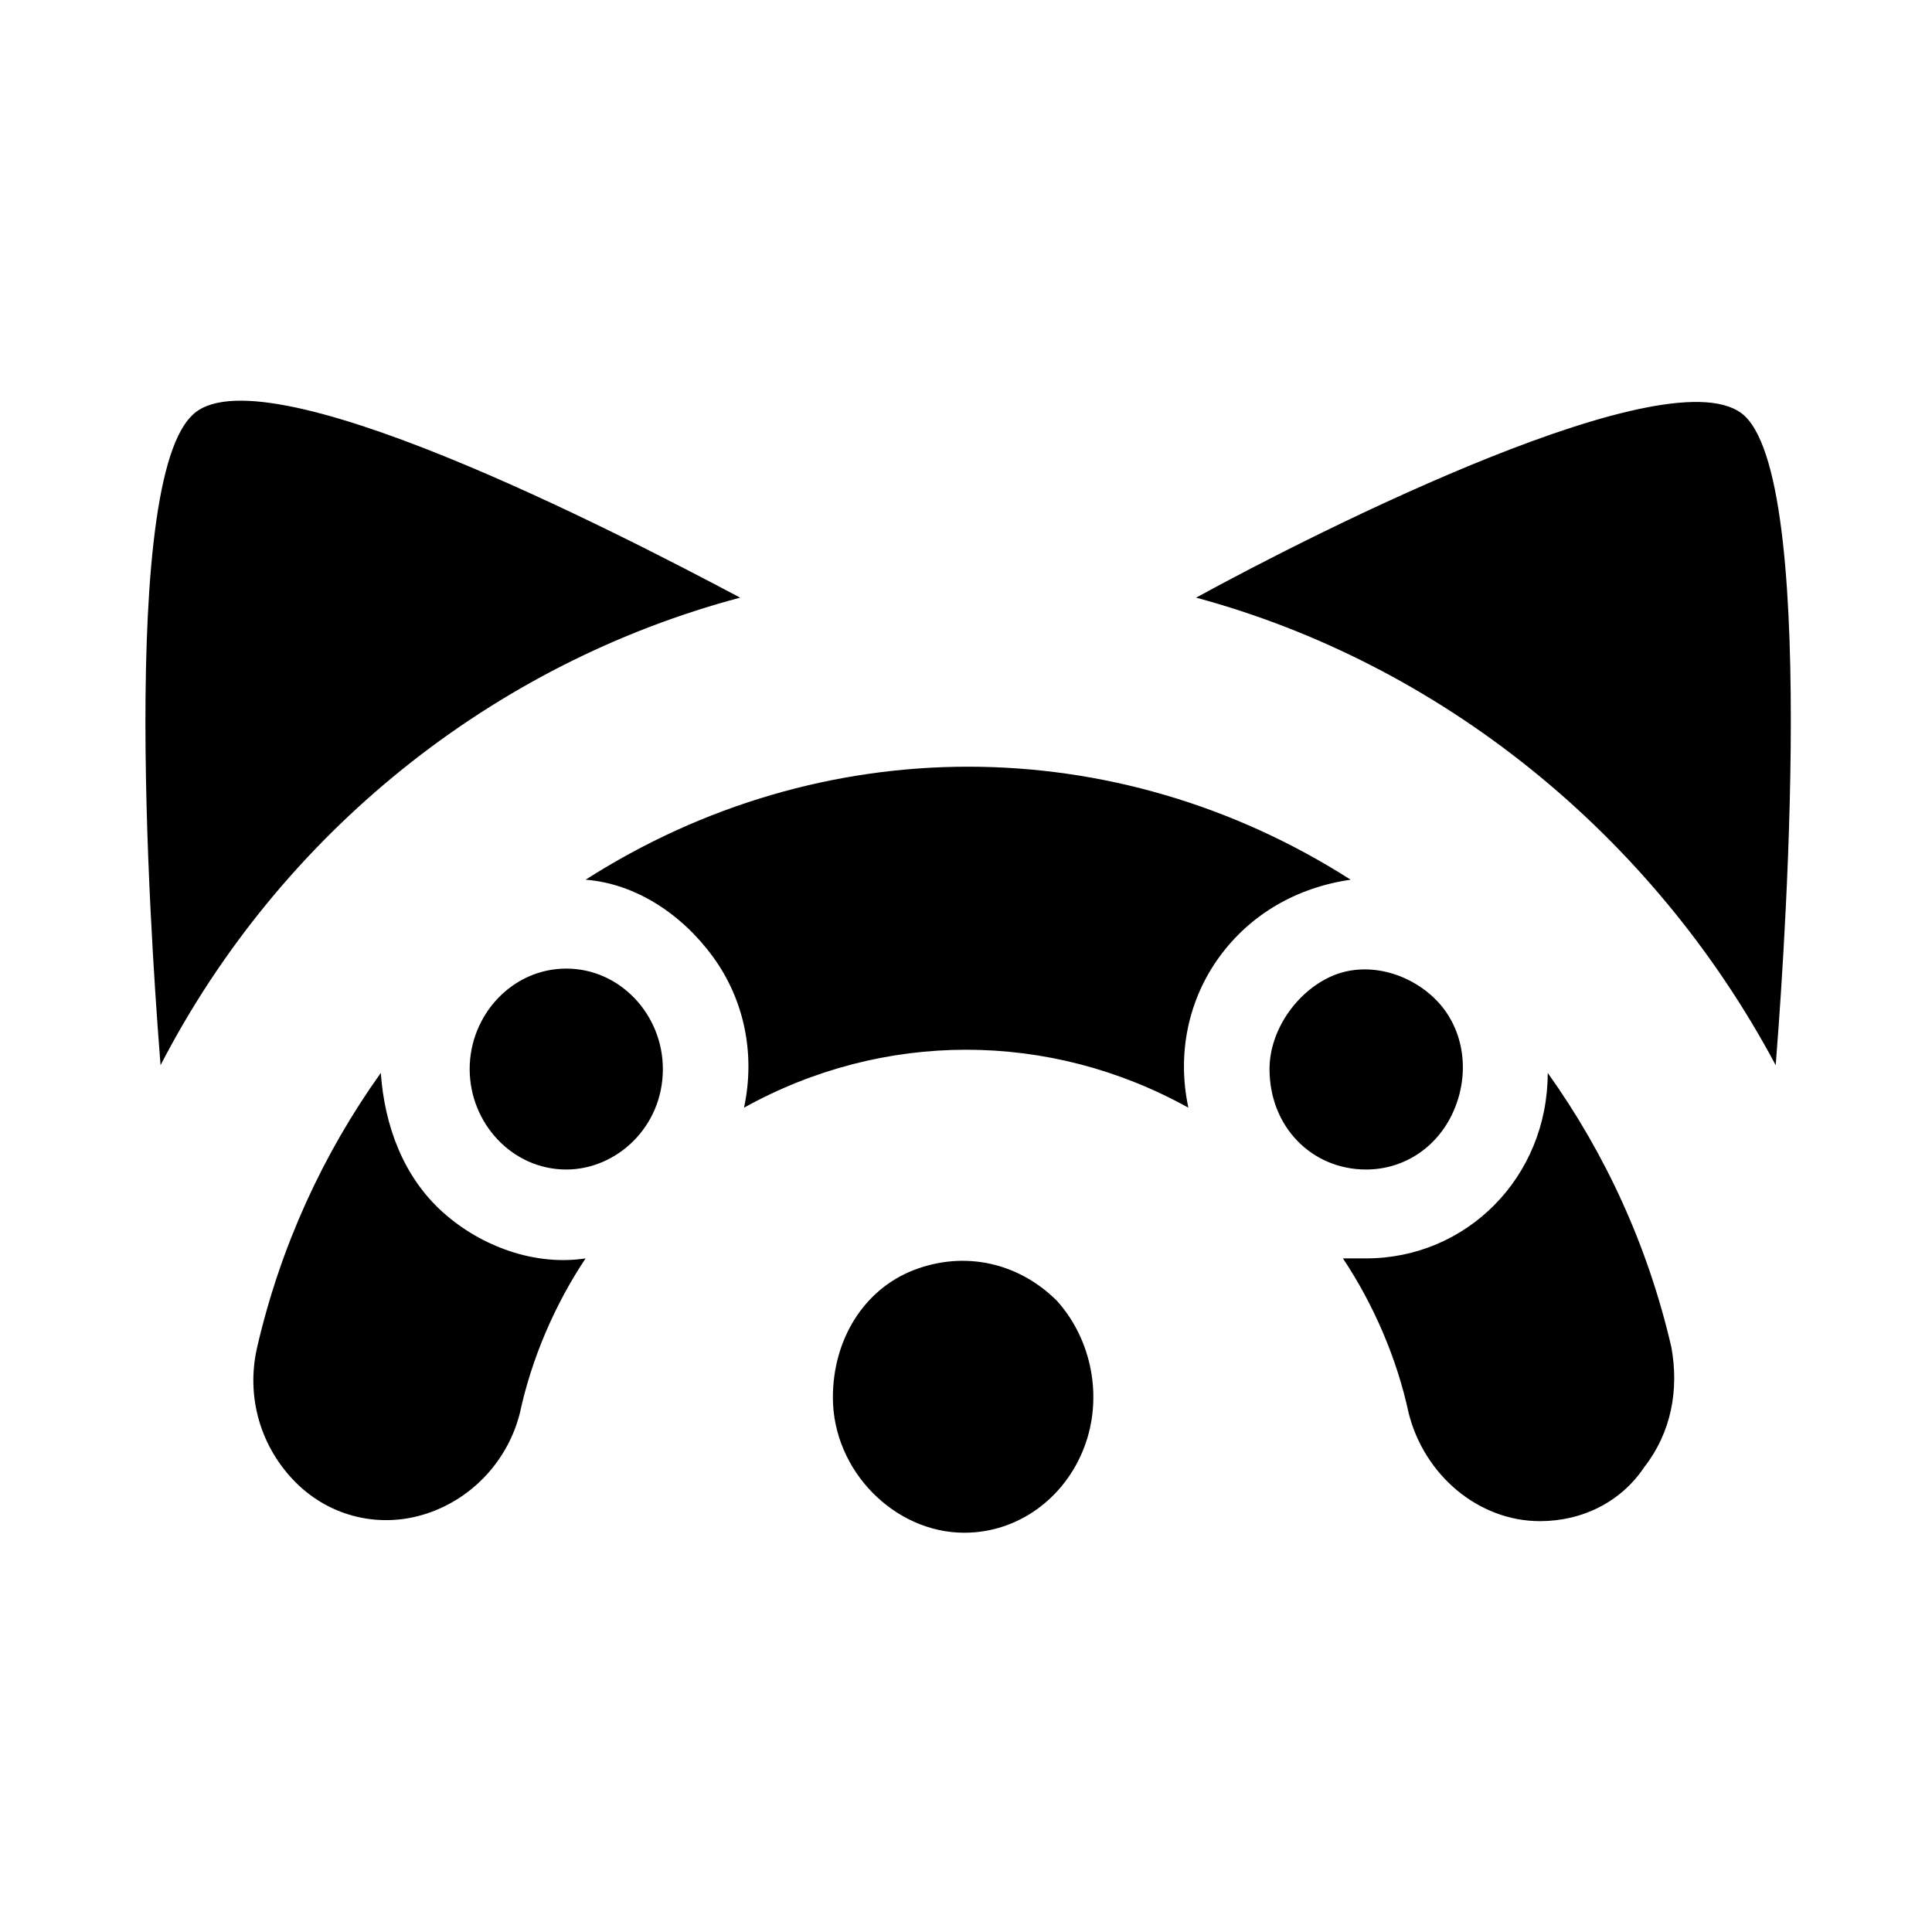 <svg xmlns="http://www.w3.org/2000/svg" width="50" height="50" viewBox="0 0 50 50" fill="none"><g clip-path="url(#clip0_2939_1509)"><mask id="mask0_2939_1509" style="mask-type:luminance" maskUnits="userSpaceOnUse" x="0" y="0" width="50" height="50"><path d="M50 0H0V50H50V0Z" fill="white"></path></mask><g mask="url(#mask0_2939_1509)"><path fill-rule="evenodd" clip-rule="evenodd" d="M35.355 30.267C36.355 30.267 37.255 29.667 37.655 28.667C38.055 27.667 37.855 26.567 37.155 25.867C36.455 25.167 35.355 24.867 34.455 25.267C33.555 25.667 32.855 26.667 32.855 27.667C32.855 29.167 33.955 30.267 35.355 30.267ZM24.955 39.667C26.355 39.667 27.555 38.767 28.055 37.467C28.555 36.167 28.255 34.667 27.355 33.667C26.355 32.667 24.955 32.367 23.655 32.867C22.355 33.367 21.555 34.667 21.555 36.167C21.555 38.067 23.155 39.667 24.955 39.667ZM34.955 22.767C28.855 18.867 21.255 18.867 15.155 22.767C16.455 22.867 17.655 23.667 18.455 24.767C19.255 25.867 19.555 27.267 19.255 28.667C22.855 26.667 27.155 26.667 30.755 28.667C30.455 27.267 30.755 25.867 31.555 24.767C32.355 23.667 33.555 22.967 34.955 22.767ZM9.855 27.767C8.355 29.867 7.255 32.267 6.655 34.867C6.355 36.167 6.755 37.467 7.655 38.367C8.555 39.267 9.855 39.567 11.055 39.167C12.255 38.767 13.155 37.767 13.455 36.567C13.755 35.167 14.355 33.767 15.155 32.567C13.855 32.767 12.455 32.267 11.455 31.367C10.455 30.467 9.955 29.167 9.855 27.767ZM45.955 27.567C46.055 26.267 47.155 12.667 45.155 10.767C43.355 9.067 34.055 13.767 30.955 15.467C37.255 17.167 42.755 21.567 45.955 27.567ZM17.155 27.667C17.155 26.267 16.055 25.067 14.655 25.067C13.255 25.067 12.155 26.267 12.155 27.667C12.155 29.067 13.255 30.267 14.655 30.267C15.955 30.267 17.155 29.167 17.155 27.667ZM35.355 32.567C35.155 32.567 34.955 32.567 34.755 32.567C35.555 33.767 36.155 35.167 36.455 36.567C36.855 38.167 38.255 39.367 39.855 39.367C40.955 39.367 41.955 38.867 42.555 37.967C43.255 37.067 43.455 35.967 43.255 34.867C42.655 32.267 41.555 29.867 40.055 27.767C40.055 30.467 37.955 32.567 35.355 32.567ZM19.155 15.467C15.955 13.767 6.655 8.967 4.955 10.767C2.955 12.767 4.055 26.267 4.155 27.567C7.255 21.567 12.755 17.167 19.155 15.467Z" fill="black"></path></g></g><defs><clipPath id="clip0_2939_1509"><rect width="50" height="50" fill="white"></rect></clipPath></defs></svg>